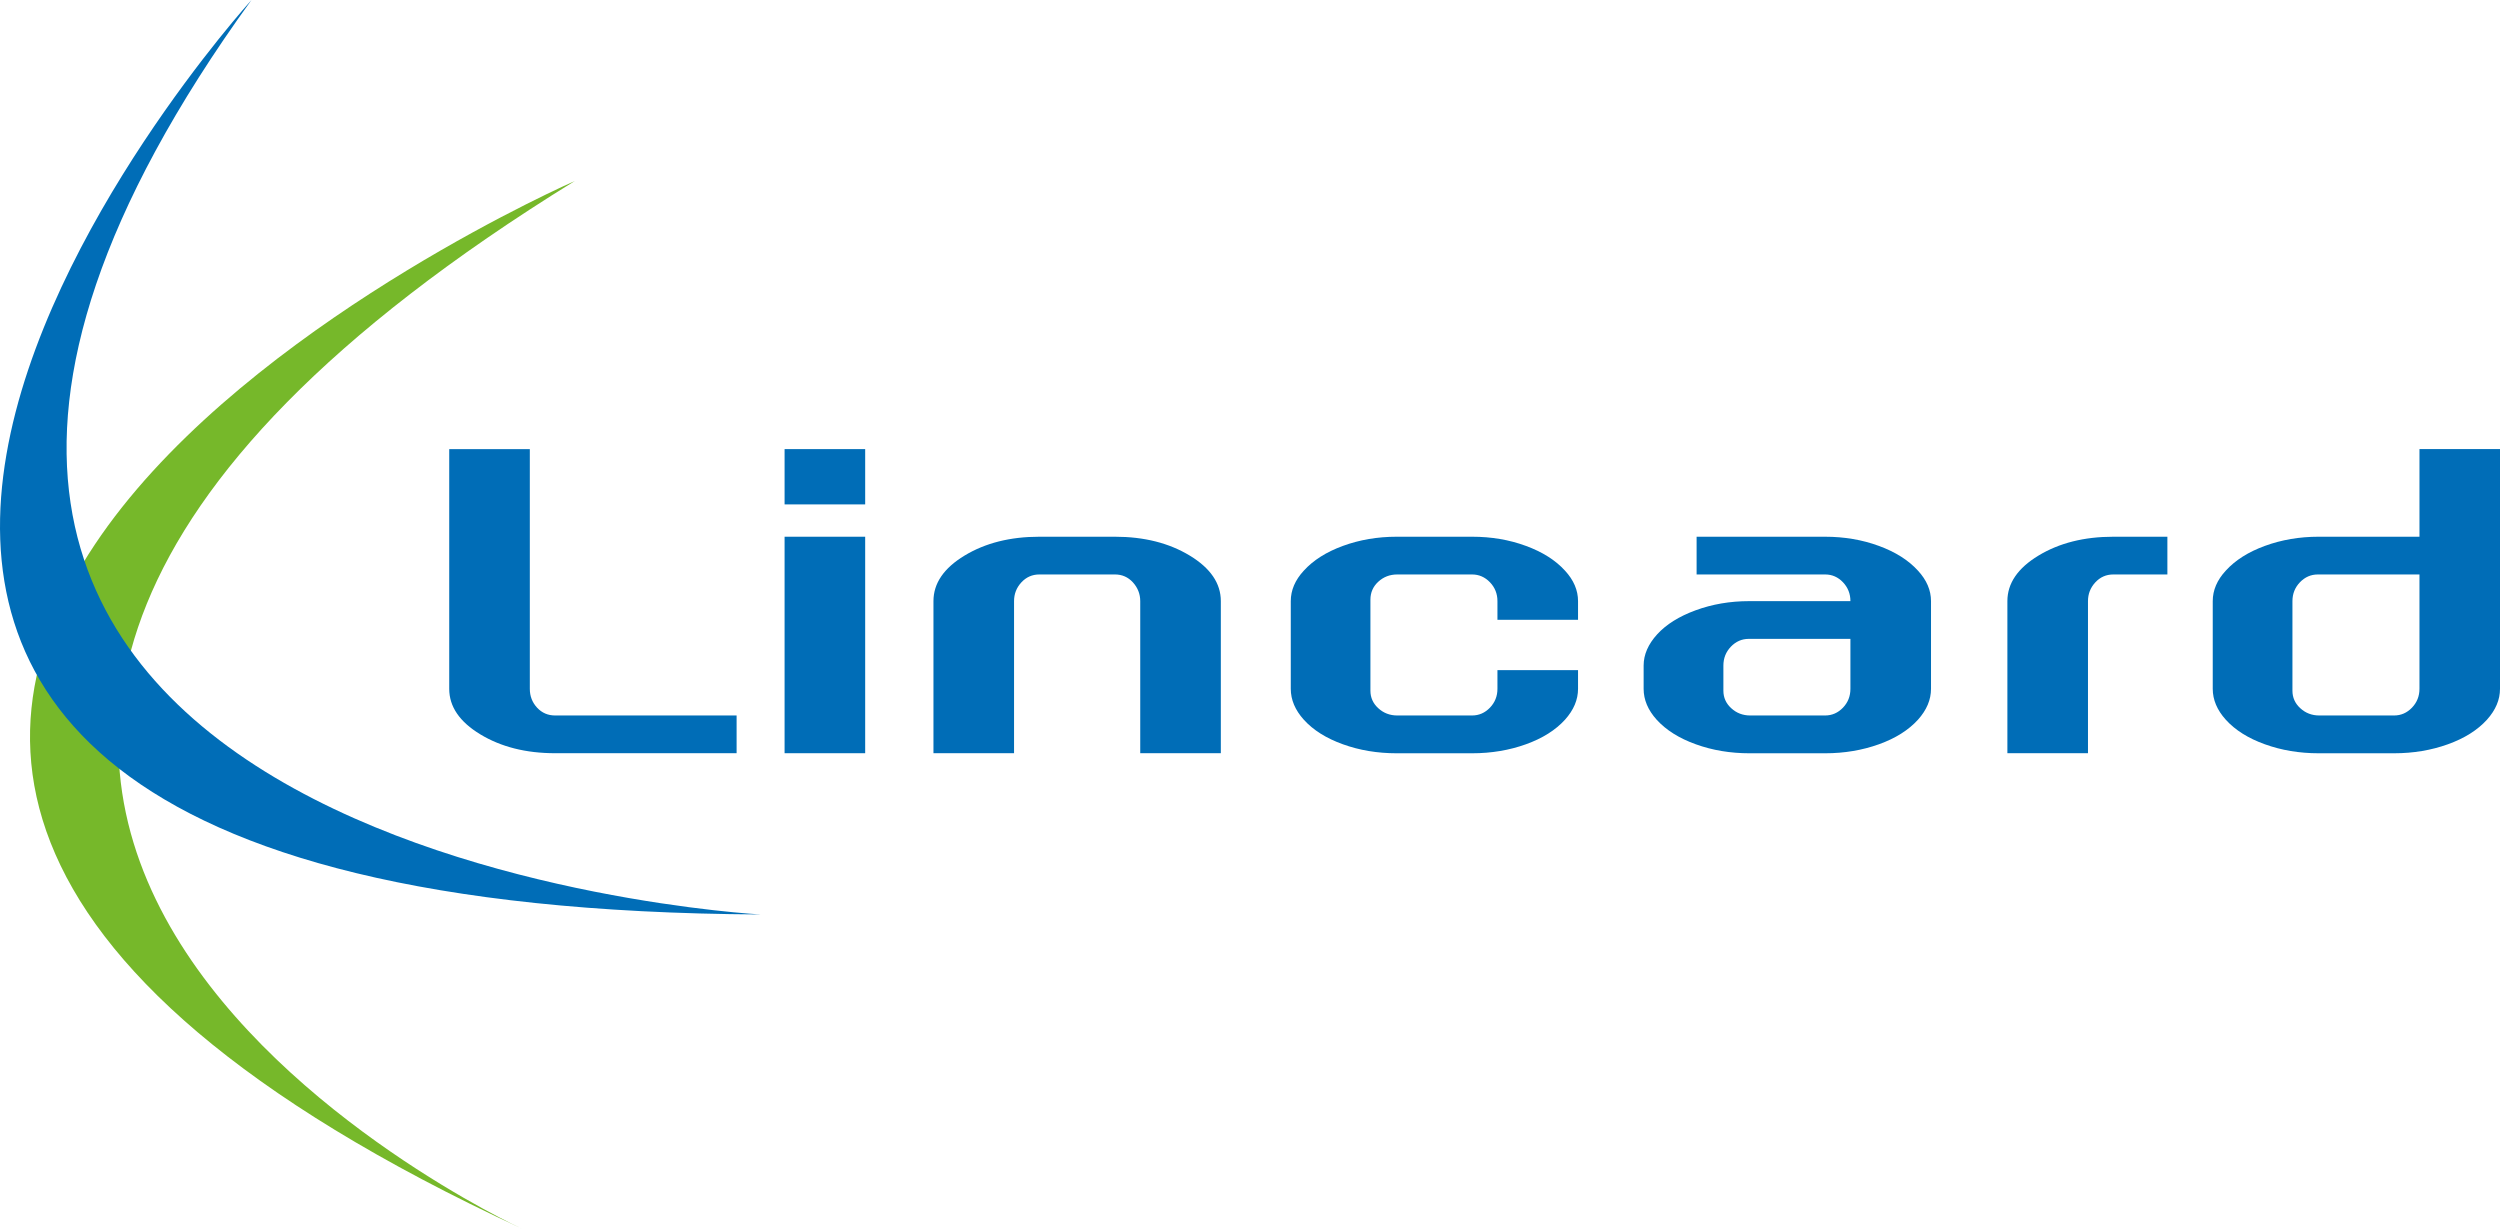 <?xml version="1.0" encoding="UTF-8"?><svg id="Layer_2" xmlns="http://www.w3.org/2000/svg" viewBox="0 0 420 206.39"><defs><style>.cls-1{fill:#006db7;}.cls-2{fill:#76b82a;}</style></defs><g id="Imagotipo"><path class="cls-1" d="M123.75,126.54h-30.49c-4.9,0-9.09-1.06-12.57-3.17-3.48-2.11-5.22-4.66-5.22-7.65v-40.27h13.54v40.27c0,1.24.41,2.29,1.22,3.17.82.88,1.83,1.31,3.03,1.31h30.49v6.34Z"/><path class="cls-1" d="M145.35,75.45v9.29h-13.54v-9.29h13.54ZM131.81,90.17h13.54v36.37h-13.54v-36.37Z"/><path class="cls-1" d="M187.31,90.17c4.9,0,9.09,1.06,12.57,3.17,3.48,2.11,5.22,4.66,5.22,7.65v25.55h-13.54v-25.55c0-1.19-.41-2.24-1.22-3.14-.82-.9-1.83-1.34-3.03-1.34h-12.7c-1.2,0-2.21.45-3.03,1.34-.82.9-1.22,1.94-1.22,3.14v25.55h-13.54v-25.55c0-2.99,1.74-5.54,5.22-7.65,3.48-2.11,7.67-3.17,12.57-3.17h12.7Z"/><path class="cls-1" d="M251.57,104.13v-3.14c0-1.24-.42-2.29-1.26-3.17-.84-.87-1.84-1.31-3-1.31h-12.57c-1.25,0-2.31.41-3.19,1.22-.88.81-1.32,1.82-1.32,3.01v15.3c0,1.15.44,2.14,1.32,2.94.88.81,1.94,1.22,3.19,1.22h12.57c1.16,0,2.16-.44,3-1.31.84-.88,1.26-1.93,1.26-3.17v-3.14h13.54v3.14c0,1.84-.73,3.56-2.19,5.19-1.59,1.75-3.78,3.13-6.57,4.13-2.79,1-5.8,1.51-9.02,1.51h-12.7c-3.22,0-6.23-.5-9.02-1.51-2.79-1-4.99-2.38-6.57-4.13-1.46-1.62-2.19-3.35-2.19-5.19v-14.73c0-1.84.73-3.54,2.19-5.12,1.59-1.75,3.78-3.14,6.57-4.16,2.79-1.02,5.8-1.54,9.02-1.54h12.7c3.22,0,6.23.51,9.02,1.54,2.79,1.02,4.98,2.41,6.57,4.16,1.46,1.58,2.19,3.29,2.19,5.12v3.14h-13.54Z"/><path class="cls-1" d="M310.87,100.99c0-1.24-.42-2.29-1.25-3.17-.83-.87-1.83-1.31-2.98-1.31h-21.61v-6.34h21.59c3.22,0,6.23.51,9.03,1.54,2.79,1.02,4.98,2.41,6.57,4.16,1.46,1.58,2.19,3.29,2.19,5.12v14.73c0,1.84-.73,3.56-2.19,5.19-1.59,1.75-3.78,3.13-6.57,4.13-2.8,1-5.8,1.51-9.03,1.51h-12.7c-3.22,0-6.23-.5-9.02-1.51-2.79-1-4.99-2.38-6.58-4.13-1.46-1.62-2.19-3.35-2.19-5.19v-3.91c0-1.83.76-3.58,2.28-5.25,1.52-1.66,3.67-3.01,6.45-4.03,2.78-1.02,5.78-1.54,8.99-1.54h17.02ZM294.05,120.2h12.57c1.16,0,2.16-.44,3-1.31.84-.88,1.25-1.93,1.25-3.17v-8.39h-17.08c-1.16,0-2.16.44-3,1.31-.84.88-1.26,1.93-1.26,3.17v4.23c0,1.15.44,2.14,1.32,2.94.88.81,1.94,1.22,3.19,1.22Z"/><path class="cls-1" d="M364.12,90.17v6.34h-9.09c-1.2,0-2.21.45-3.03,1.34-.82.9-1.22,1.94-1.22,3.14v25.55h-13.54v-25.55c0-2.99,1.74-5.54,5.22-7.65,3.48-2.11,7.67-3.17,12.57-3.17h9.09Z"/><path class="cls-1" d="M420,75.45v40.27c0,1.84-.73,3.56-2.19,5.19-1.59,1.75-3.78,3.13-6.57,4.13-2.79,1-5.8,1.51-9.02,1.51h-12.7c-3.22,0-6.23-.5-9.02-1.51-2.79-1-4.99-2.38-6.57-4.13-1.46-1.62-2.19-3.35-2.19-5.19v-14.73c0-1.84.73-3.54,2.19-5.12,1.59-1.75,3.78-3.14,6.57-4.16,2.79-1.02,5.8-1.54,9.02-1.54h16.95v-14.73h13.53ZM389.64,120.2h12.57c1.16,0,2.16-.44,3-1.31.84-.88,1.26-1.93,1.26-3.17v-19.21h-17.08c-1.16,0-2.16.44-3,1.31-.84.88-1.26,1.93-1.26,3.17v15.05c0,1.15.44,2.14,1.32,2.94.88.81,1.94,1.22,3.19,1.22Z"/><path class="cls-2" d="M96.58,30.4s-199.85,87.47-8.96,175.99c0,0-158.19-72.8,8.96-175.99Z"/><path class="cls-1" d="M42.25,0S-96.04,152.43,127.77,153.63c0,0-189.24-10.24-85.52-153.63Z"/></g></svg>